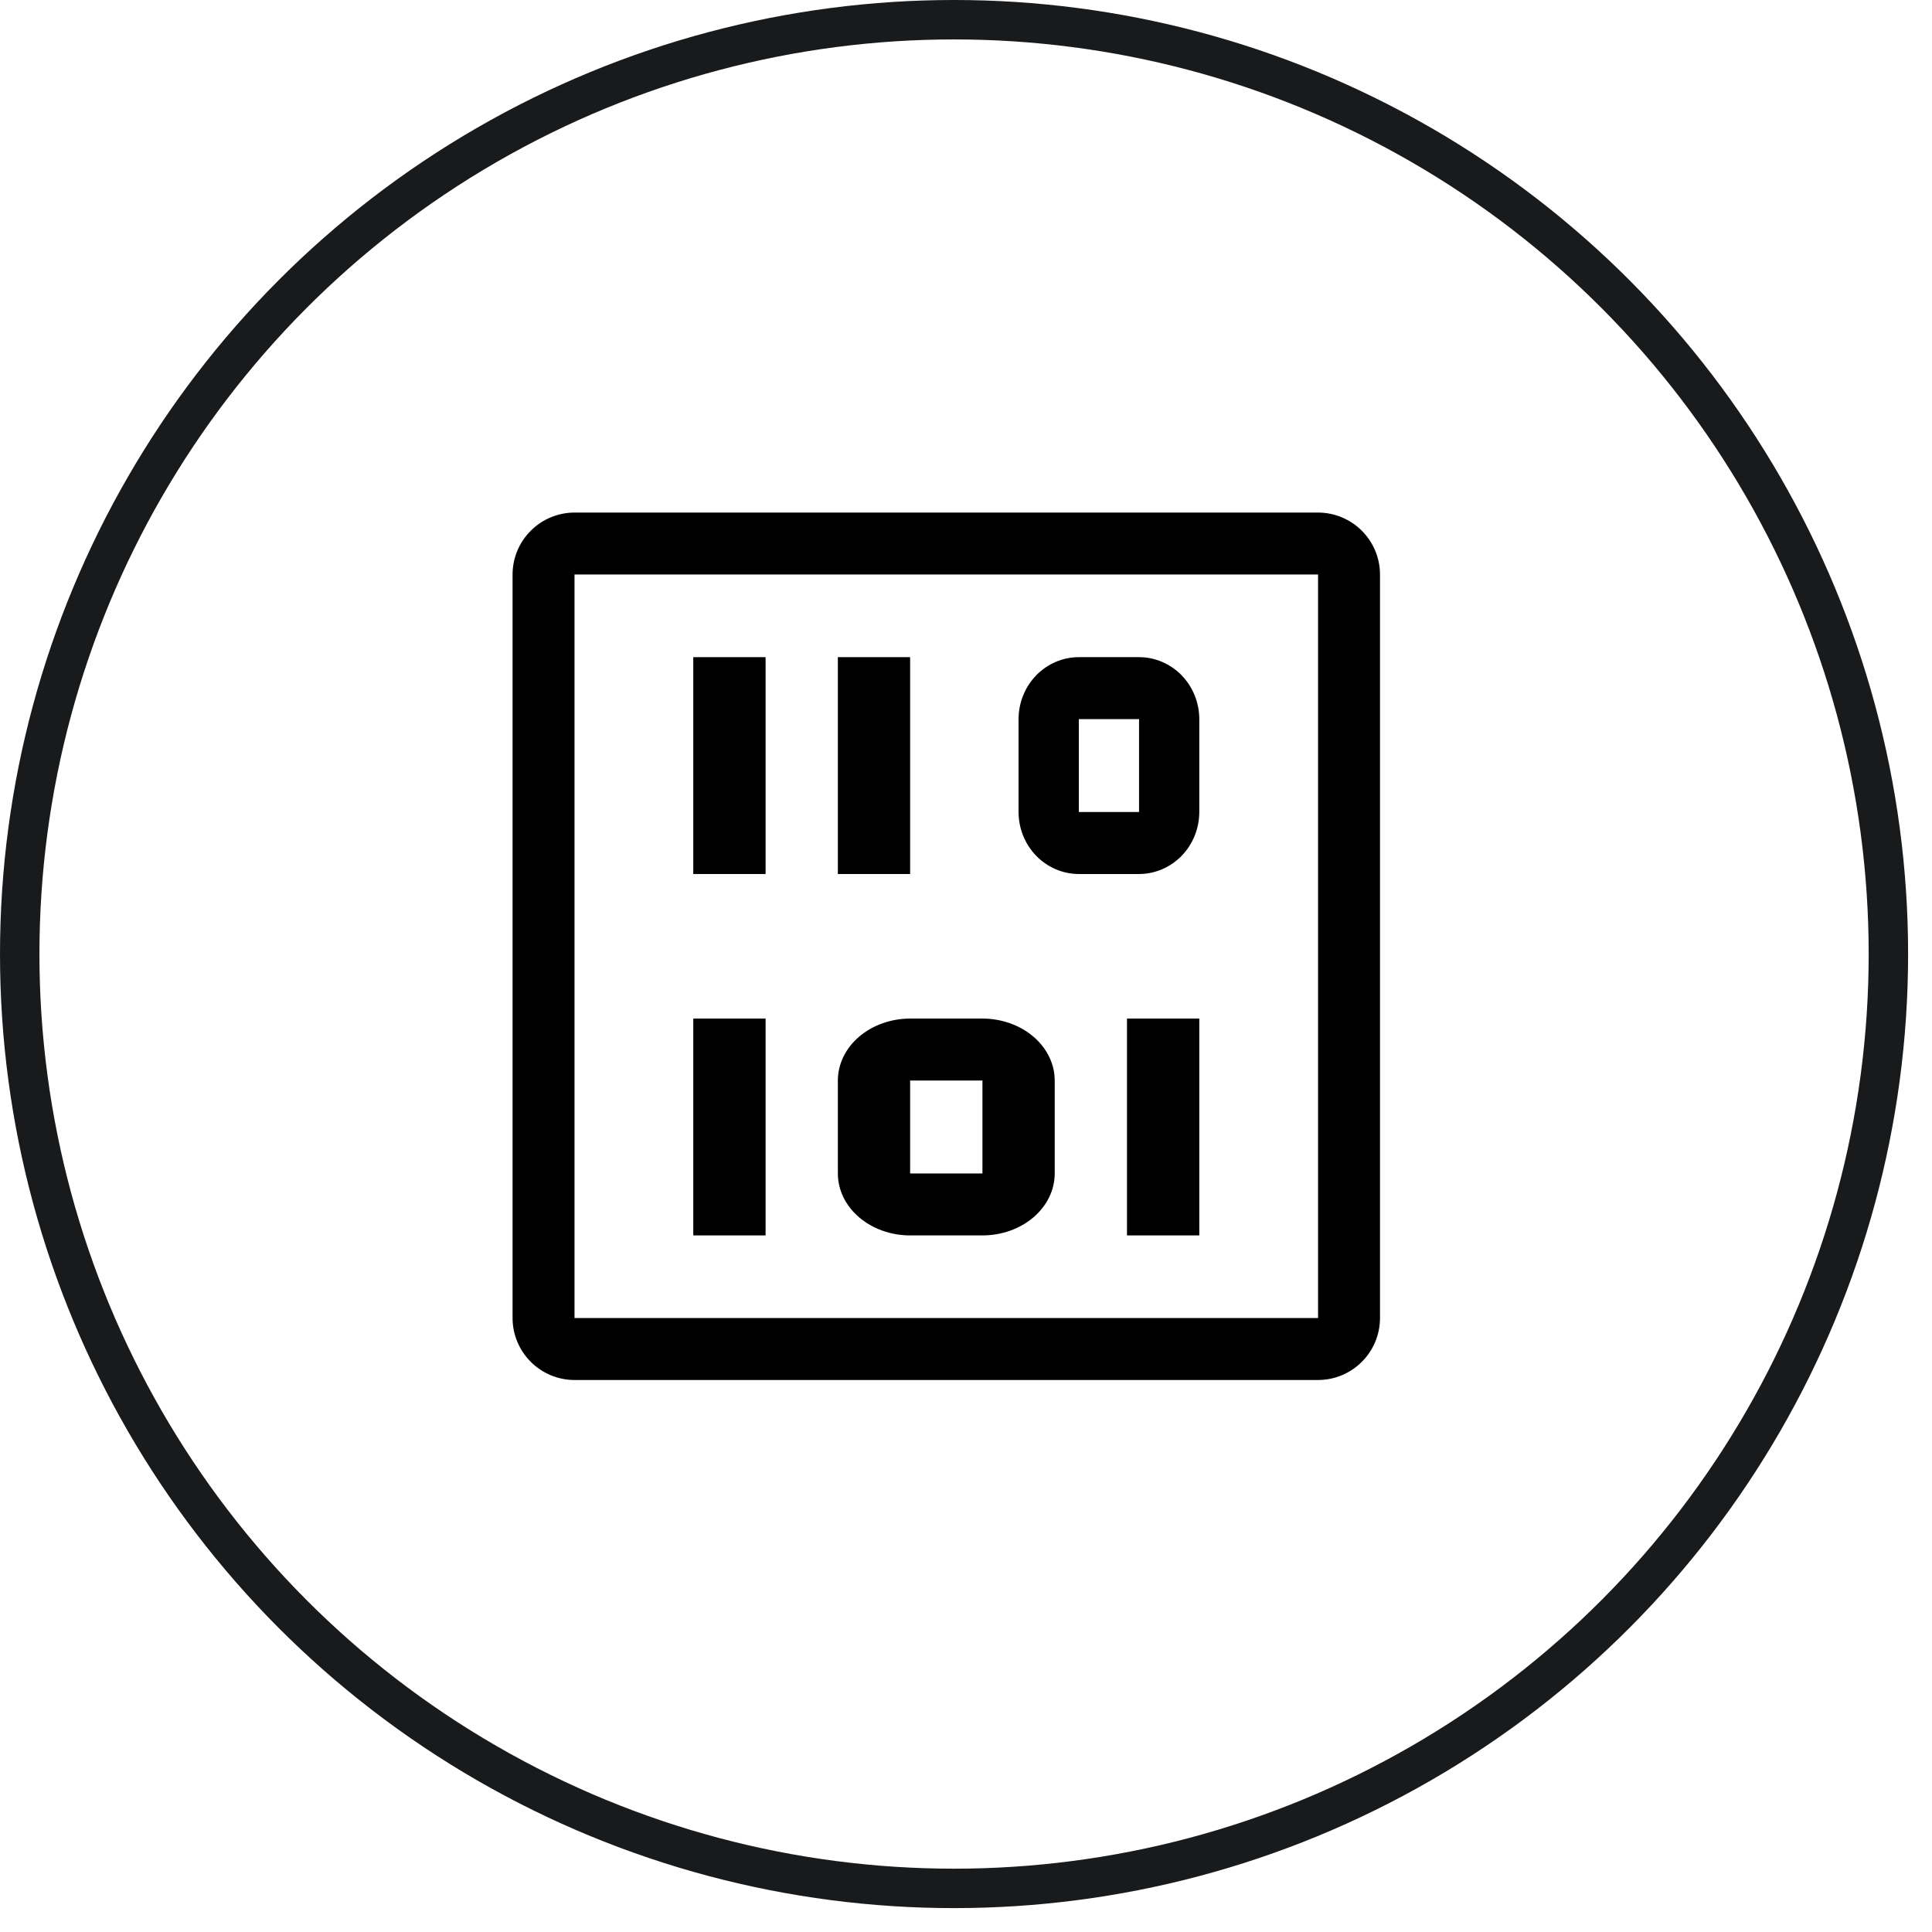 <svg xmlns="http://www.w3.org/2000/svg" width="49" height="49" viewBox="0 0 49 49" fill="none"><circle cx="24.197" cy="24.197" r="23.697" stroke="#181A1C"></circle><path d="M33.429 35H14.571C14.155 35 13.755 34.834 13.461 34.539C13.166 34.245 13 33.845 13 33.429V14.571C13 14.155 13.166 13.755 13.461 13.461C13.755 13.166 14.155 13 14.571 13H33.429C33.845 13 34.245 13.166 34.539 13.461C34.834 13.755 35 14.155 35 14.571V33.429C35 33.845 34.834 34.245 34.539 34.539C34.245 34.834 33.845 35 33.429 35ZM14.571 14.571V33.429H33.429V14.571H14.571Z" fill="black"></path><path d="M21.25 16.667H23.083V22.167H21.25V16.667Z" fill="black"></path><path d="M17.583 16.667H19.417V22.167H17.583V16.667Z" fill="black"></path><path d="M28.889 22.167H27.361C26.956 22.166 26.568 22 26.281 21.706C25.995 21.411 25.834 21.012 25.833 20.595V18.238C25.834 17.821 25.995 17.422 26.281 17.127C26.568 16.833 26.956 16.667 27.361 16.667H28.889C29.294 16.667 29.682 16.833 29.969 17.127C30.255 17.422 30.416 17.821 30.417 18.238V20.595C30.416 21.012 30.255 21.411 29.969 21.706C29.682 22 29.294 22.166 28.889 22.167ZM27.361 18.238V20.595H28.889V18.238H27.361Z" fill="black"></path><path d="M28.583 25.833H30.417V31.333H28.583V25.833Z" fill="black"></path><path d="M17.583 25.833H19.417V31.333H17.583V25.833Z" fill="black"></path><path d="M24.917 31.333H23.083C22.597 31.333 22.131 31.167 21.788 30.873C21.444 30.578 21.25 30.179 21.25 29.762V27.405C21.25 26.988 21.444 26.589 21.788 26.294C22.131 26 22.597 25.834 23.083 25.833H24.917C25.403 25.834 25.869 26 26.212 26.294C26.556 26.589 26.75 26.988 26.75 27.405V29.762C26.75 30.179 26.556 30.578 26.212 30.873C25.869 31.167 25.403 31.333 24.917 31.333ZM23.083 27.405V29.762H24.917V27.405H23.083Z" fill="black"></path></svg>